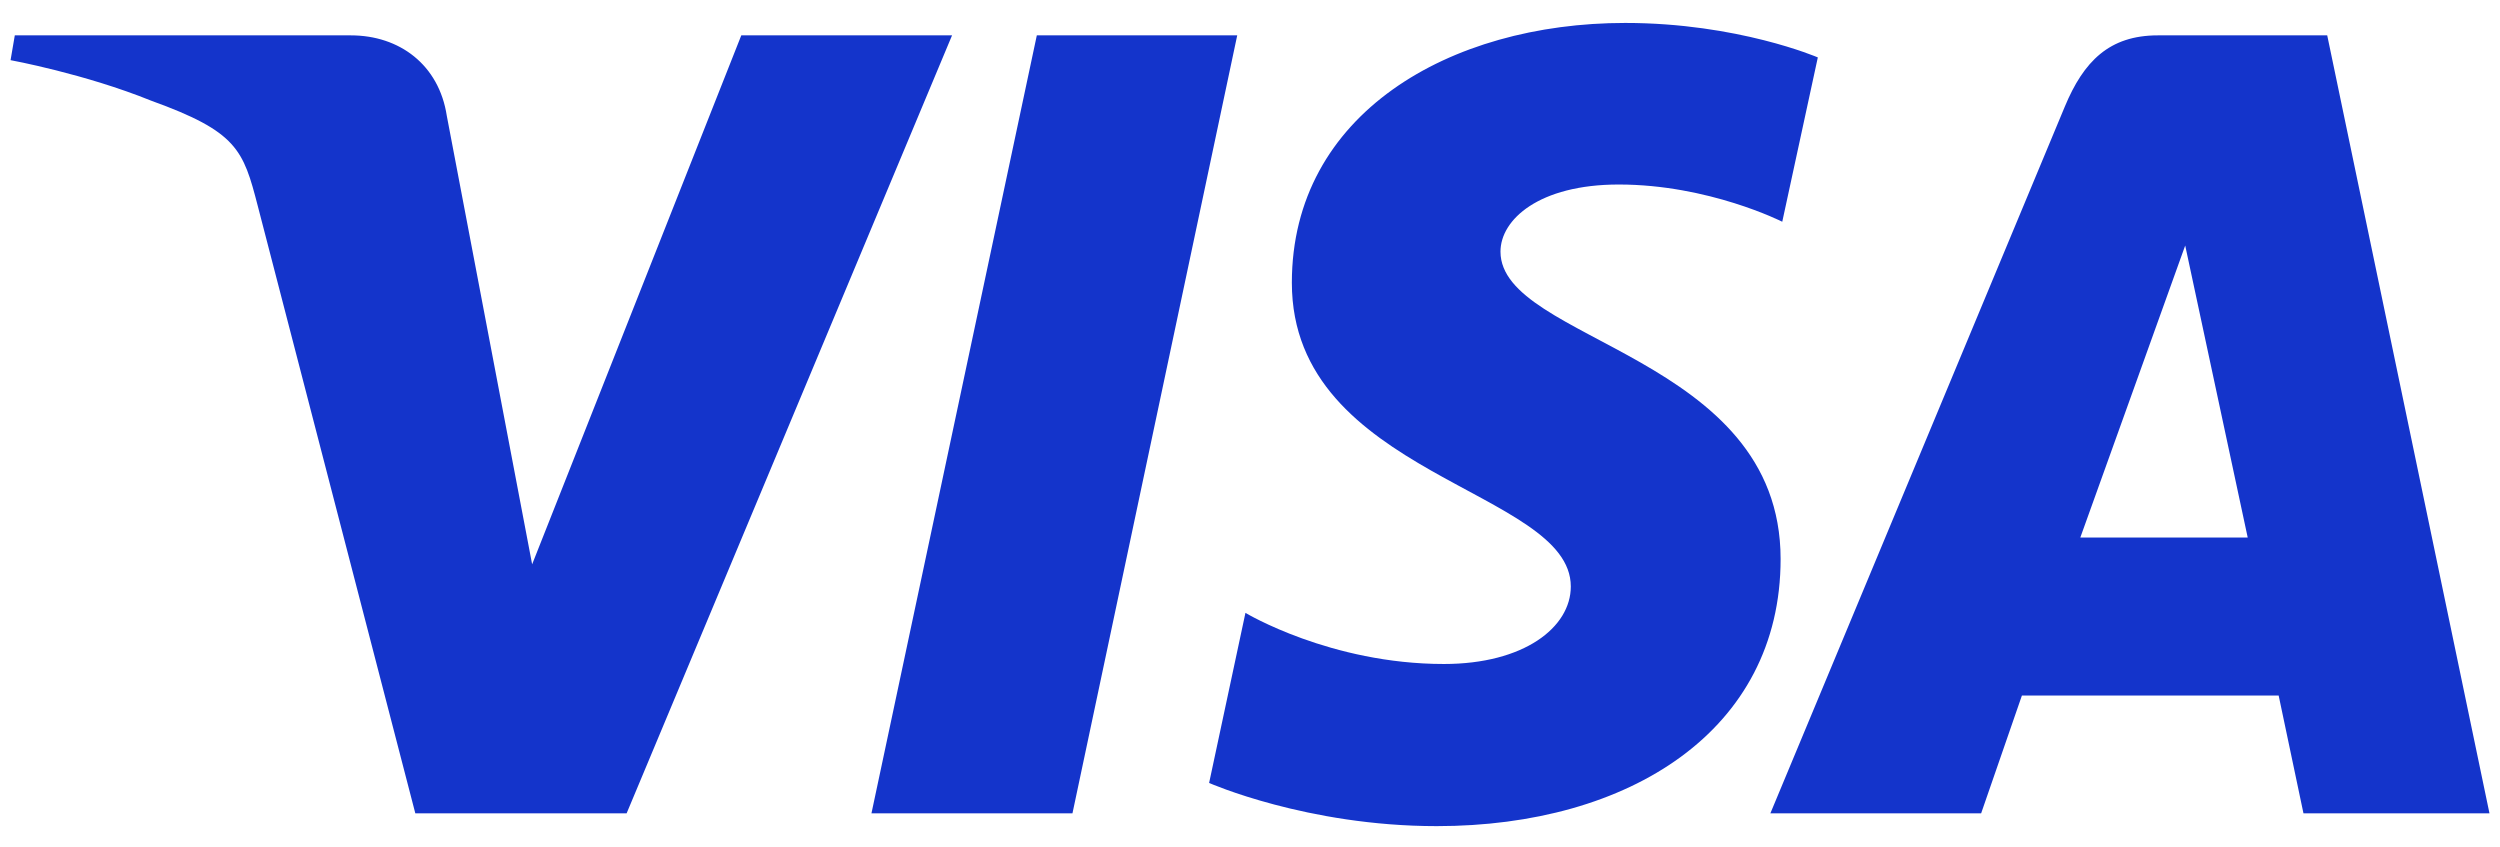 <svg width="62" height="21" viewBox="0 0 62 21" fill="none" xmlns="http://www.w3.org/2000/svg">
<g clip-path="url(#clip0_650_578)">
<path d="M40.304 0.569C35.939 0.569 32.038 2.832 32.038 7.012C32.038 11.806 38.956 12.137 38.956 14.545C38.956 15.559 37.794 16.467 35.809 16.467C32.993 16.467 30.887 15.199 30.887 15.199L29.986 19.417C29.986 19.417 32.412 20.488 35.632 20.488C40.404 20.488 44.159 18.115 44.159 13.863C44.159 8.797 37.212 8.476 37.212 6.241C37.212 5.446 38.166 4.576 40.145 4.576C42.378 4.576 44.2 5.499 44.2 5.499L45.082 1.424C45.082 1.424 43.099 0.569 40.304 0.569ZM0.367 0.877L0.262 1.492C0.262 1.492 2.098 1.828 3.752 2.498C5.882 3.267 6.033 3.715 6.392 5.105L10.3 20.171H15.54L23.611 0.877H18.384L13.197 13.995L11.081 2.875C10.887 1.603 9.904 0.877 8.701 0.877H0.367ZM25.713 0.877L21.612 20.171H26.597L30.683 0.877H25.713ZM53.514 0.877C52.312 0.877 51.675 1.52 51.207 2.645L43.905 20.171H49.132L50.143 17.25H56.511L57.126 20.171H61.739L57.715 0.877H53.514ZM54.193 6.089L55.743 13.33H51.592L54.193 6.089Z" fill="#1434CB"/>
</g>
<defs>
<clipPath id="clip0_650_578">
<rect width="61.538" height="19.98" fill="white" transform="translate(0.23 0.538)"/>
</clipPath>
</defs>
</svg>
